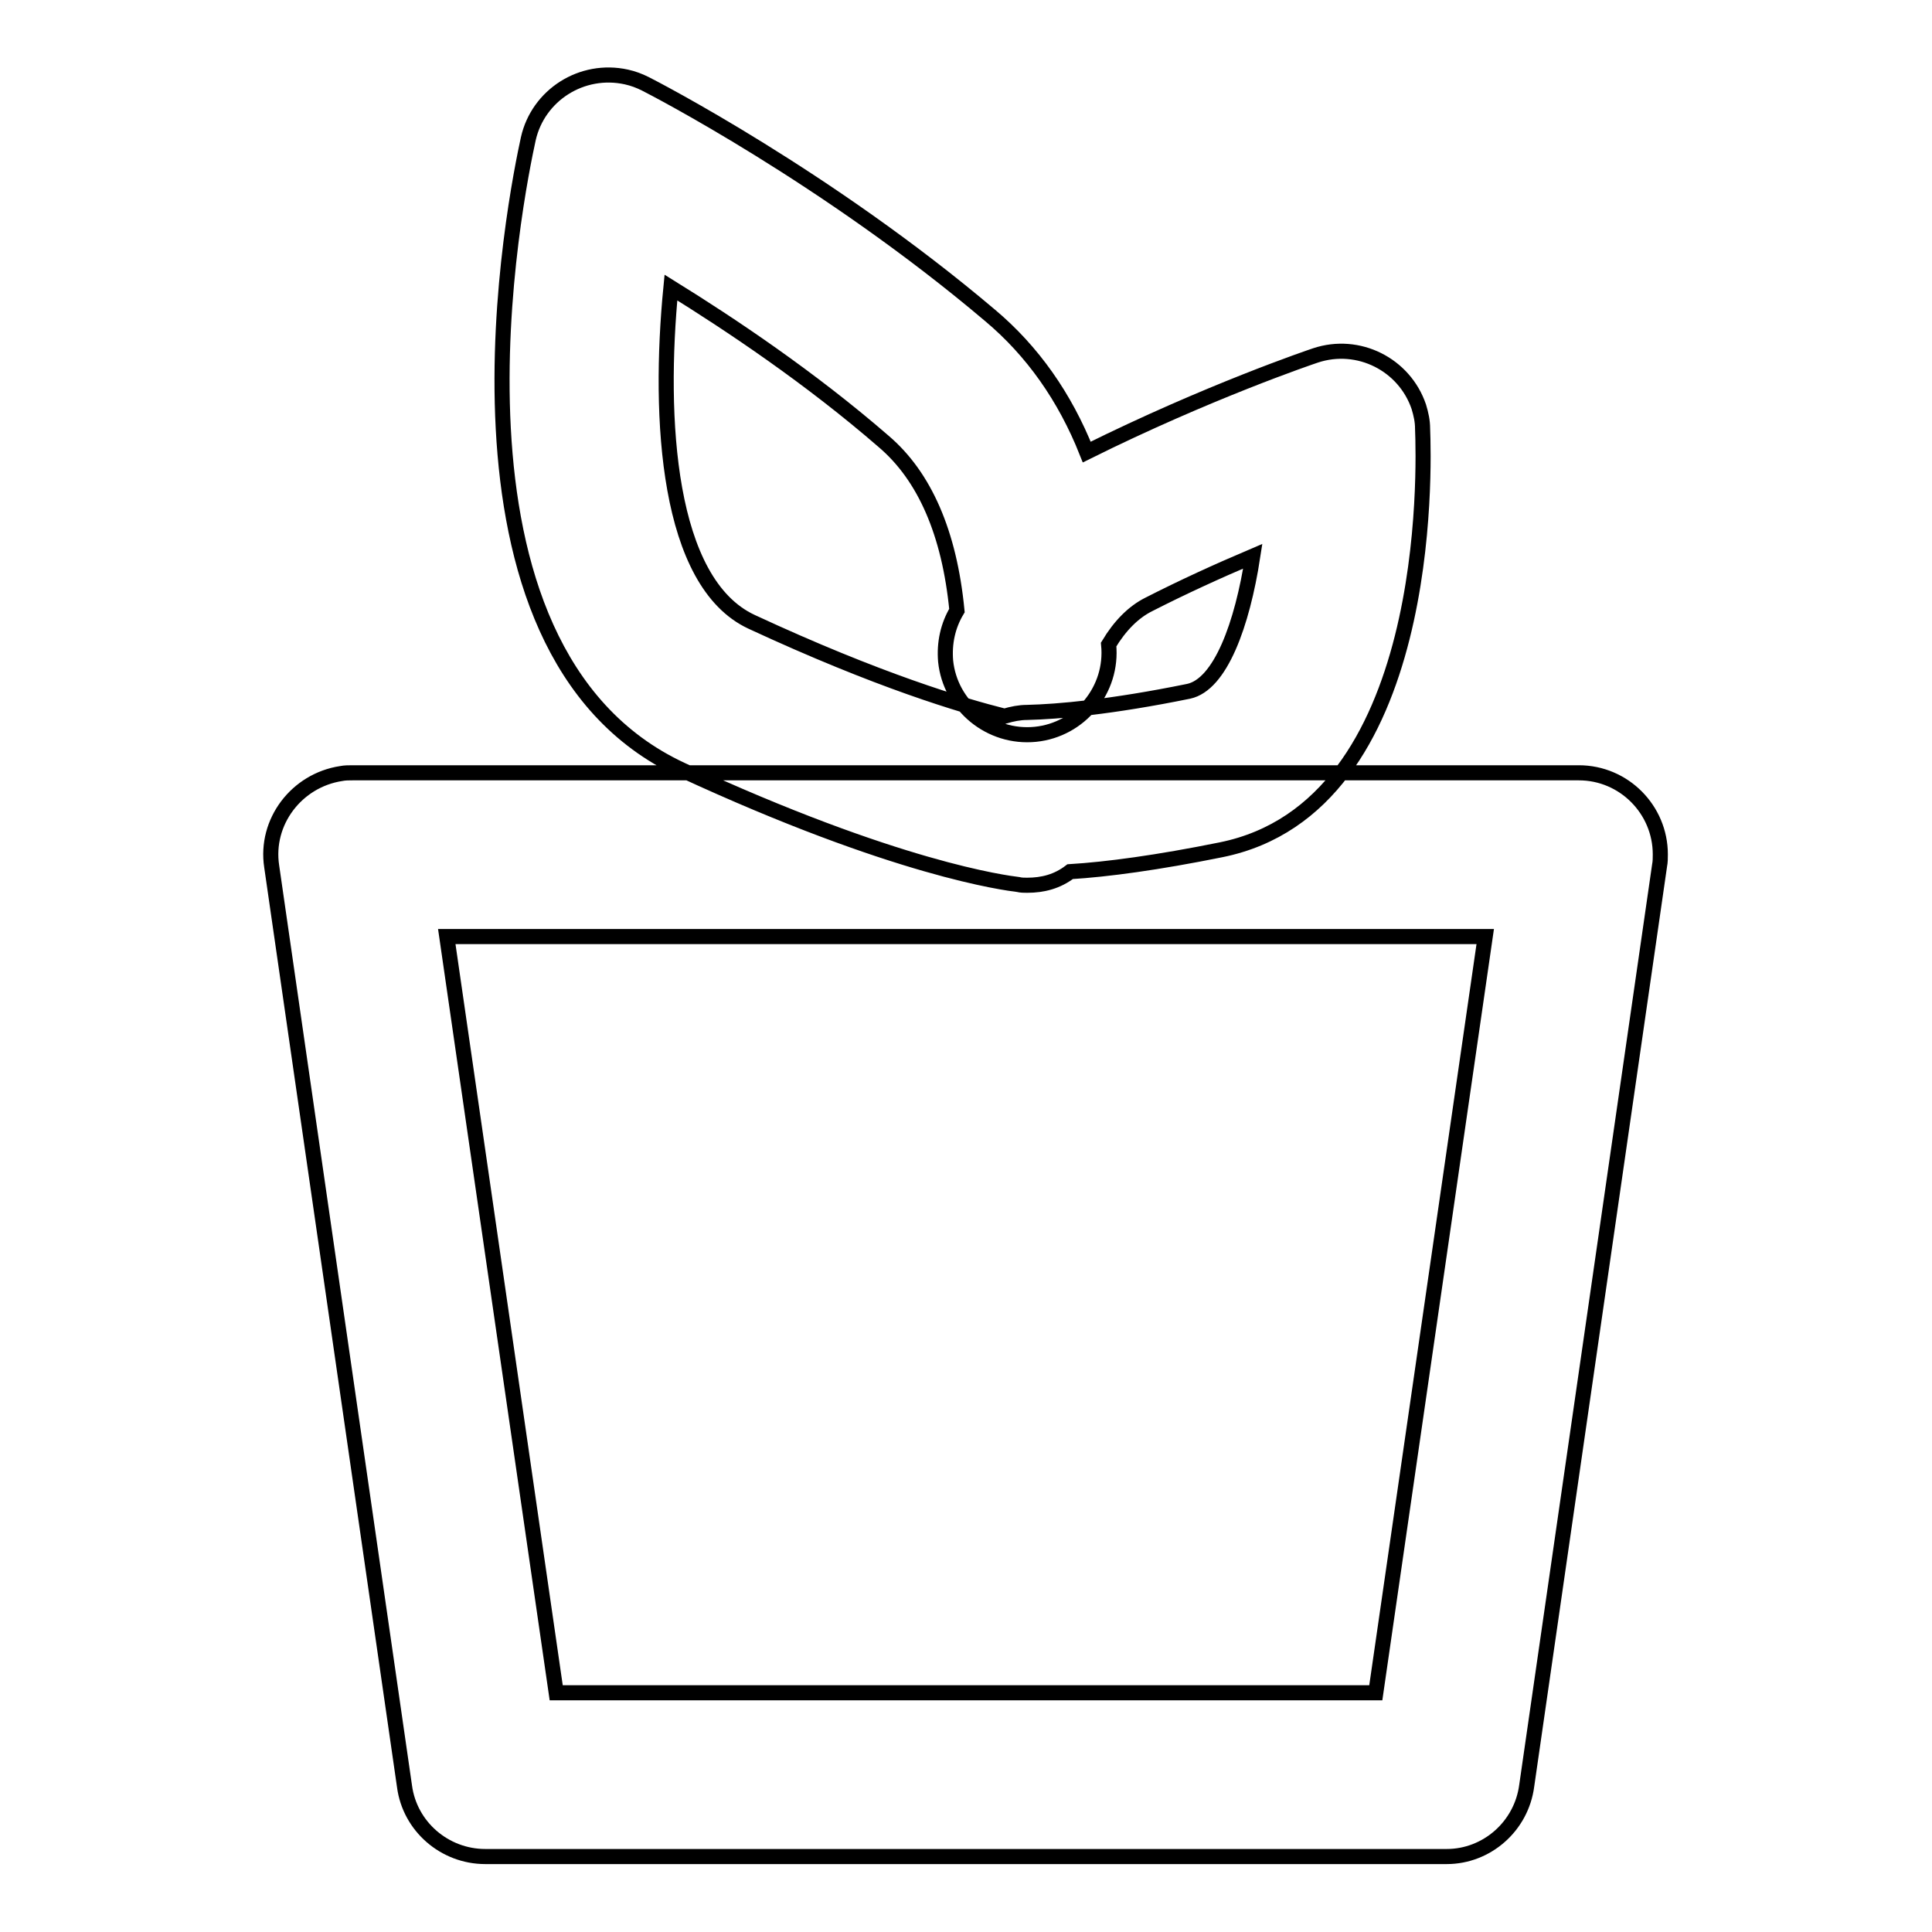 <?xml version="1.0" encoding="utf-8"?>
<!-- Svg Vector Icons : http://www.onlinewebfonts.com/icon -->
<!DOCTYPE svg PUBLIC "-//W3C//DTD SVG 1.1//EN" "http://www.w3.org/Graphics/SVG/1.1/DTD/svg11.dtd">
<svg version="1.1" xmlns="http://www.w3.org/2000/svg" xmlns:xlink="http://www.w3.org/1999/xlink" x="0px" y="0px" viewBox="0 0 256 256" enable-background="new 0 0 256 256" xml:space="preserve">
<g> <path stroke-width="2" fill-opacity="0" stroke="#000000"  d="M191.7,246H64.3c-5.4,0-10-4-10.7-9.3L36,114.8c-0.9-5.9,3.3-11.4,9.2-12.3c0.5-0.1,1-0.1,1.5-0.1h162.5 c6,0,10.8,4.9,10.8,10.8c0,0.5,0,1-0.1,1.5l-17.6,121.9C201.6,242,197,246,191.7,246z M73.7,224.3h108.6l14.5-100.2H59.2 L73.7,224.3z M136.1,117.3c-0.4,0-0.8,0-1.2-0.1c-1.6-0.2-16.1-2-44.6-15.2C55.9,86,68.5,25.3,70,18.4c1.3-5.8,7.1-9.5,13-8.2 c0.9,0.2,1.7,0.5,2.5,0.9c1,0.5,24.1,12.4,45.7,30.7c5.6,4.7,9.9,10.8,12.8,18.1c16.1-8,29.7-12.6,30.3-12.8 c5.7-1.9,11.8,1.2,13.7,6.8c0.3,1,0.5,1.9,0.5,2.9c0.2,5.1,1.5,50.1-26.7,55.8c-8.4,1.7-15.1,2.6-20,2.9 C140.1,116.8,138.2,117.3,136.1,117.3L136.1,117.3z M88.9,38.1c-1.7,17.4-0.5,39.1,10.7,44.3c16.8,7.8,27.9,11.1,33.5,12.5 c1-0.3,2-0.5,3-0.5c4.1-0.1,11.1-0.7,21.4-2.8c4.2-0.9,7.1-8.8,8.5-17.9c-4.7,2-9.3,4.1-13.8,6.4c-2,1-3.8,2.8-5.3,5.3 c0.6,6-3.8,11.3-9.7,11.9c-6,0.6-11.3-3.8-11.9-9.7c-0.2-2.4,0.3-4.7,1.5-6.7c-1-10.3-4.3-17.8-9.7-22.4 C107.3,50,96.8,43,88.9,38.1L88.9,38.1z"/></g>
</svg>